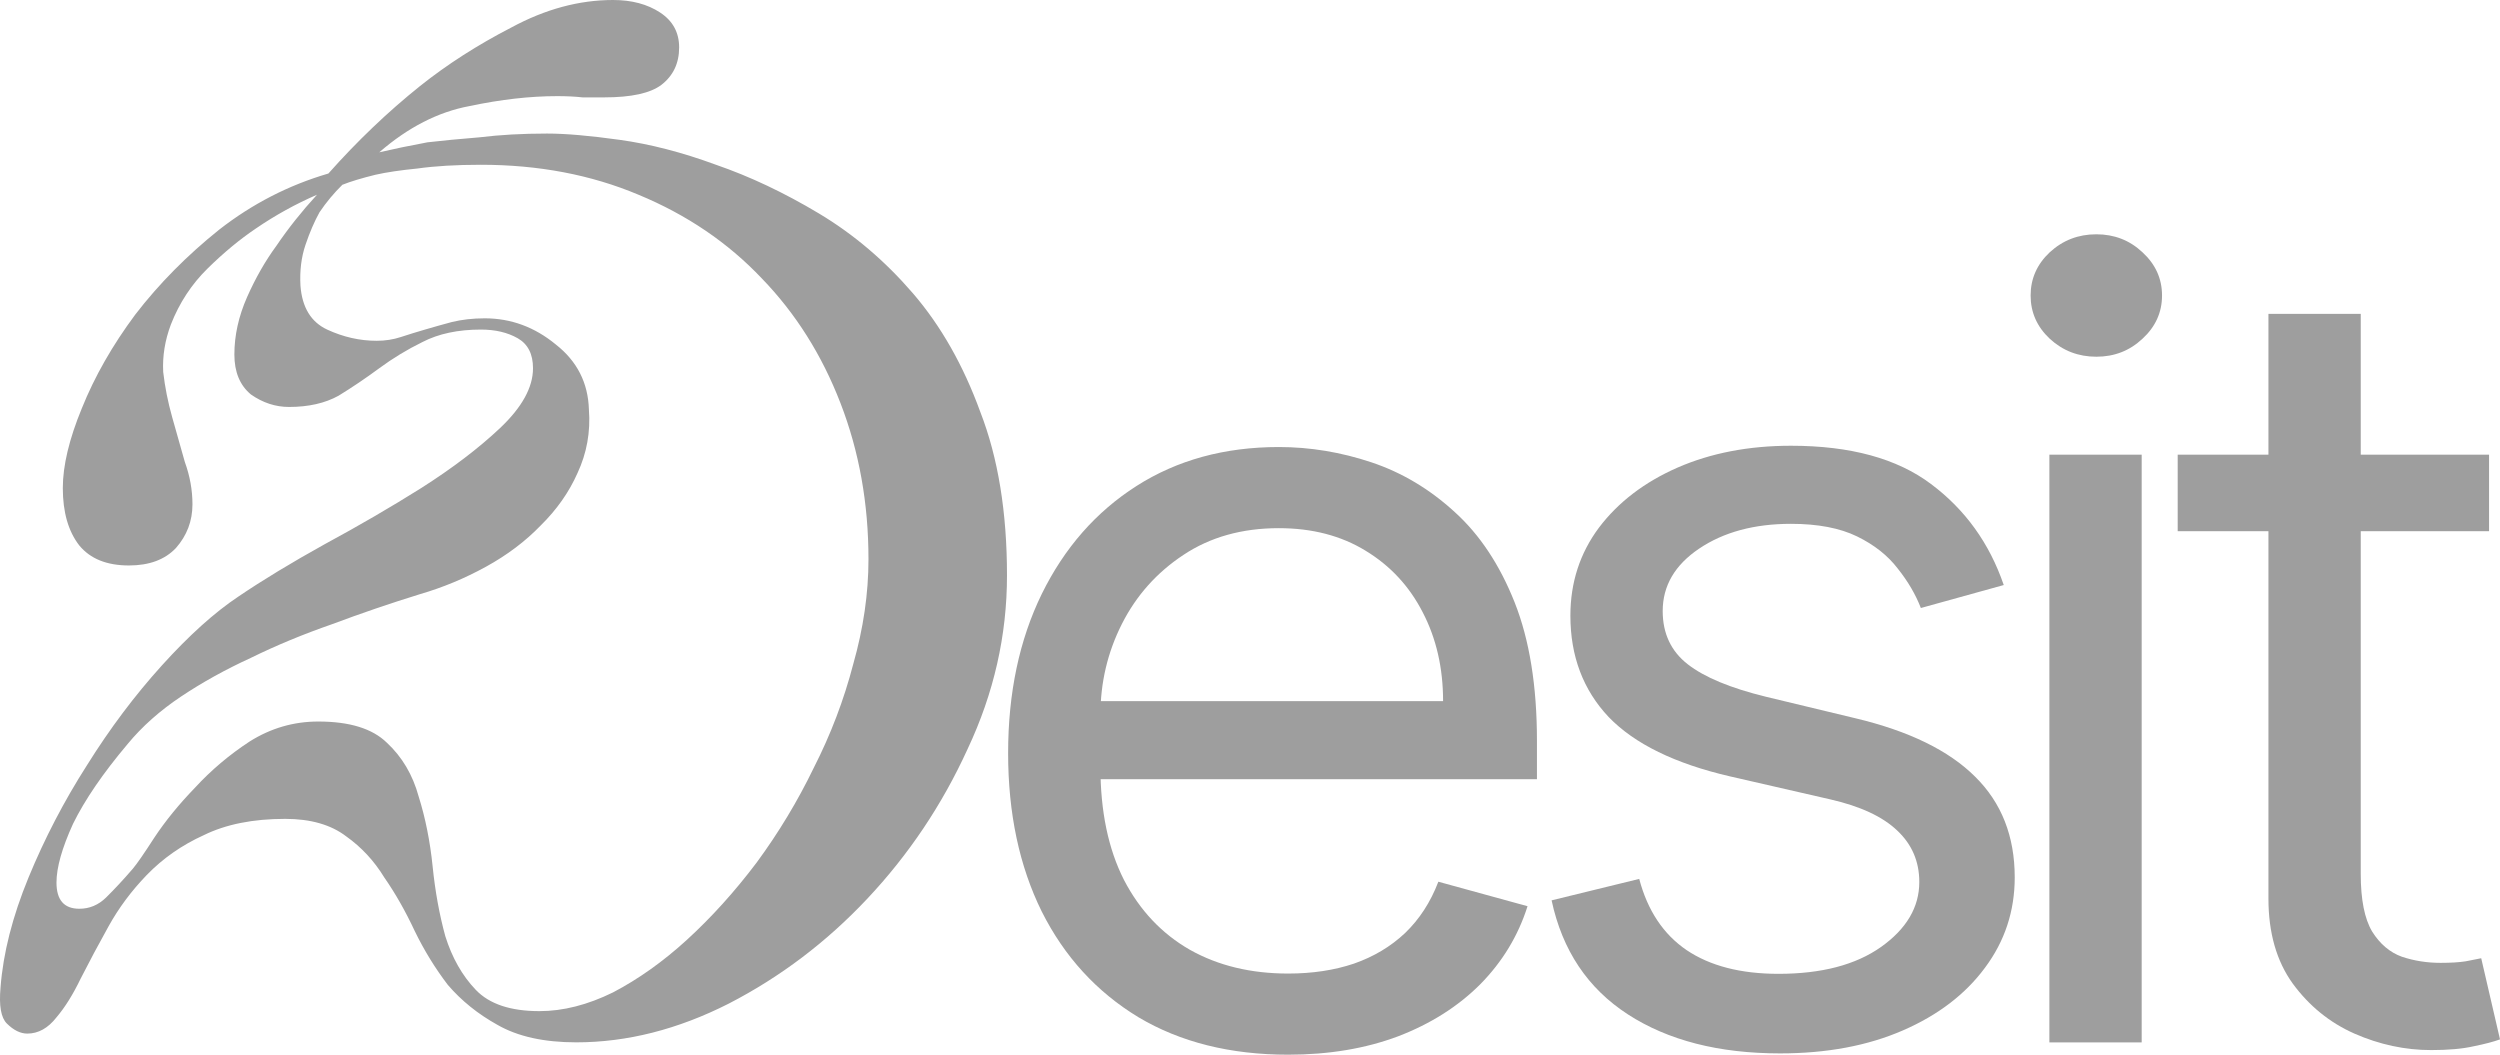 <?xml version="1.0" encoding="UTF-8"?> <svg xmlns="http://www.w3.org/2000/svg" width="64" height="27" viewBox="0 0 64 27" fill="none"><path d="M6 9.076C6 8.586 6.109 8.096 6.325 7.606C6.542 7.116 6.792 6.679 7.074 6.295C7.377 5.848 7.724 5.411 8.115 4.985C7.573 5.22 7.052 5.507 6.553 5.848C6.141 6.125 5.729 6.466 5.317 6.871C4.905 7.275 4.59 7.755 4.374 8.309C4.222 8.713 4.157 9.118 4.178 9.523C4.222 9.906 4.298 10.29 4.406 10.674C4.515 11.057 4.623 11.44 4.731 11.824C4.862 12.186 4.927 12.548 4.927 12.91C4.927 13.336 4.786 13.709 4.504 14.029C4.222 14.327 3.821 14.476 3.3 14.476C2.736 14.476 2.313 14.306 2.031 13.965C1.749 13.603 1.608 13.113 1.608 12.495C1.608 11.92 1.771 11.238 2.096 10.45C2.422 9.64 2.877 8.841 3.463 8.053C4.07 7.265 4.786 6.54 5.61 5.88C6.456 5.22 7.388 4.74 8.407 4.442C9.145 3.611 9.926 2.865 10.75 2.205C11.444 1.651 12.225 1.15 13.092 0.703C13.959 0.234 14.827 0 15.694 0C16.172 0 16.573 0.107 16.898 0.32C17.223 0.533 17.386 0.831 17.386 1.214C17.386 1.619 17.234 1.939 16.931 2.173C16.649 2.386 16.161 2.493 15.467 2.493C15.293 2.493 15.109 2.493 14.914 2.493C14.719 2.471 14.502 2.461 14.263 2.461C13.569 2.461 12.821 2.546 12.018 2.716C11.216 2.865 10.446 3.26 9.709 3.899C10.077 3.813 10.489 3.728 10.945 3.643C11.314 3.6 11.758 3.558 12.279 3.515C12.799 3.451 13.374 3.419 14.003 3.419C14.48 3.419 15.098 3.473 15.857 3.579C16.638 3.686 17.462 3.899 18.329 4.218C19.197 4.517 20.075 4.932 20.965 5.465C21.854 5.997 22.656 6.679 23.372 7.51C24.087 8.341 24.662 9.353 25.096 10.546C25.551 11.717 25.779 13.113 25.779 14.732C25.779 16.266 25.443 17.747 24.771 19.174C24.12 20.601 23.263 21.88 22.201 23.009C21.16 24.116 19.978 25.011 18.655 25.693C17.354 26.353 16.052 26.684 14.751 26.684C13.927 26.684 13.255 26.535 12.734 26.236C12.235 25.959 11.812 25.618 11.465 25.214C11.14 24.788 10.858 24.329 10.62 23.84C10.381 23.328 10.121 22.87 9.839 22.465C9.579 22.039 9.253 21.688 8.863 21.411C8.473 21.113 7.952 20.963 7.301 20.963C6.477 20.963 5.783 21.102 5.219 21.379C4.656 21.634 4.168 21.975 3.756 22.401C3.365 22.806 3.04 23.243 2.78 23.712C2.519 24.18 2.281 24.628 2.064 25.054C1.869 25.459 1.663 25.789 1.446 26.044C1.229 26.322 0.98 26.46 0.698 26.46C0.524 26.46 0.351 26.375 0.177 26.204C0.025 26.055 -0.029 25.746 0.014 25.277C0.08 24.404 0.318 23.467 0.73 22.465C1.142 21.464 1.641 20.505 2.227 19.589C2.812 18.652 3.452 17.8 4.146 17.033C4.84 16.266 5.491 15.68 6.098 15.275C6.727 14.849 7.464 14.402 8.31 13.933C9.177 13.464 10.002 12.985 10.782 12.495C11.585 11.984 12.257 11.472 12.799 10.961C13.363 10.428 13.645 9.917 13.645 9.427C13.645 9.065 13.515 8.809 13.255 8.66C12.994 8.511 12.68 8.437 12.311 8.437C11.726 8.437 11.227 8.543 10.815 8.756C10.424 8.948 10.056 9.171 9.709 9.427C9.362 9.683 9.015 9.917 8.668 10.13C8.321 10.322 7.898 10.418 7.399 10.418C7.052 10.418 6.727 10.311 6.423 10.098C6.141 9.864 6 9.523 6 9.076ZM3.268 19.046C2.639 19.792 2.172 20.473 1.869 21.091C1.587 21.709 1.446 22.21 1.446 22.593C1.446 23.041 1.641 23.264 2.031 23.264C2.292 23.264 2.519 23.168 2.715 22.977C2.931 22.764 3.159 22.519 3.398 22.242C3.506 22.114 3.69 21.848 3.951 21.443C4.233 21.017 4.58 20.591 4.992 20.165C5.404 19.717 5.87 19.323 6.391 18.982C6.933 18.641 7.518 18.471 8.147 18.471C8.95 18.471 9.535 18.652 9.904 19.014C10.294 19.376 10.565 19.834 10.717 20.388C10.891 20.942 11.01 21.539 11.075 22.178C11.14 22.817 11.248 23.413 11.4 23.967C11.574 24.521 11.834 24.979 12.181 25.341C12.528 25.704 13.07 25.885 13.808 25.885C14.415 25.885 15.044 25.725 15.694 25.405C16.345 25.064 16.974 24.617 17.581 24.063C18.21 23.488 18.807 22.828 19.37 22.082C19.934 21.315 20.422 20.505 20.834 19.653C21.268 18.801 21.604 17.917 21.843 17.001C22.103 16.085 22.233 15.19 22.233 14.316C22.233 12.889 21.995 11.558 21.517 10.322C21.04 9.086 20.368 8.021 19.501 7.126C18.633 6.21 17.581 5.497 16.345 4.985C15.131 4.474 13.786 4.218 12.311 4.218C11.682 4.218 11.14 4.25 10.685 4.314C10.251 4.357 9.893 4.41 9.611 4.474C9.264 4.559 8.982 4.644 8.765 4.73C8.548 4.943 8.353 5.177 8.18 5.433C8.05 5.667 7.93 5.944 7.822 6.263C7.713 6.583 7.67 6.935 7.692 7.318C7.735 7.872 7.963 8.245 8.375 8.437C8.787 8.628 9.21 8.724 9.644 8.724C9.861 8.724 10.067 8.692 10.262 8.628C10.457 8.564 10.663 8.5 10.88 8.437C11.097 8.373 11.324 8.309 11.563 8.245C11.823 8.181 12.105 8.149 12.409 8.149C13.081 8.149 13.688 8.373 14.23 8.82C14.773 9.246 15.055 9.8 15.076 10.482C15.12 11.057 15.022 11.6 14.784 12.111C14.567 12.601 14.252 13.049 13.84 13.454C13.45 13.858 12.983 14.21 12.441 14.508C11.899 14.806 11.335 15.041 10.75 15.211C9.991 15.446 9.242 15.701 8.505 15.978C7.768 16.234 7.074 16.521 6.423 16.841C5.772 17.139 5.176 17.47 4.634 17.832C4.092 18.194 3.636 18.599 3.268 19.046Z" fill="#9E9E9E"></path><path d="M63.72 11.64V13.599H55.749V11.64H63.72ZM58.072 8.035H60.435V22.376C60.435 23.029 60.532 23.519 60.726 23.846C60.926 24.166 61.18 24.381 61.487 24.492C61.8 24.597 62.131 24.649 62.478 24.649C62.738 24.649 62.952 24.636 63.119 24.61C63.286 24.577 63.419 24.551 63.519 24.531L64 26.608C63.84 26.667 63.616 26.726 63.329 26.784C63.042 26.85 62.678 26.882 62.238 26.882C61.57 26.882 60.916 26.742 60.275 26.461C59.641 26.18 59.114 25.753 58.693 25.178C58.279 24.603 58.072 23.878 58.072 23.003V8.035Z" fill="#9E9E9E"></path><path d="M52.464 26.686V11.64H54.827V26.686H52.464ZM53.666 9.132C53.205 9.132 52.808 8.979 52.474 8.672C52.147 8.365 51.984 7.996 51.984 7.565C51.984 7.134 52.147 6.765 52.474 6.458C52.808 6.151 53.205 5.998 53.666 5.998C54.127 5.998 54.52 6.151 54.847 6.458C55.181 6.765 55.348 7.134 55.348 7.565C55.348 7.996 55.181 8.365 54.847 8.672C54.52 8.979 54.127 9.132 53.666 9.132Z" fill="#9E9E9E"></path><path d="M51.296 14.977L49.174 15.565C49.04 15.219 48.843 14.882 48.583 14.556C48.329 14.223 47.982 13.948 47.542 13.733C47.101 13.518 46.537 13.41 45.849 13.41C44.908 13.41 44.124 13.622 43.496 14.046C42.876 14.464 42.565 14.997 42.565 15.643C42.565 16.218 42.779 16.672 43.206 17.005C43.633 17.338 44.301 17.615 45.209 17.837L47.492 18.386C48.867 18.713 49.891 19.212 50.565 19.885C51.24 20.551 51.577 21.41 51.577 22.461C51.577 23.323 51.323 24.094 50.816 24.773C50.315 25.452 49.614 25.988 48.713 26.379C47.812 26.771 46.764 26.967 45.569 26.967C44 26.967 42.702 26.634 41.674 25.968C40.646 25.302 39.995 24.329 39.721 23.049L41.964 22.5C42.178 23.31 42.582 23.917 43.176 24.322C43.777 24.727 44.561 24.93 45.529 24.93C46.63 24.93 47.505 24.701 48.152 24.244C48.806 23.78 49.134 23.225 49.134 22.579C49.134 22.056 48.947 21.619 48.573 21.266C48.199 20.907 47.625 20.639 46.851 20.463L44.287 19.875C42.879 19.549 41.844 19.042 41.183 18.357C40.529 17.664 40.202 16.799 40.202 15.761C40.202 14.912 40.446 14.161 40.933 13.508C41.427 12.855 42.098 12.342 42.946 11.97C43.8 11.598 44.768 11.411 45.849 11.411C47.371 11.411 48.566 11.738 49.434 12.391C50.308 13.044 50.929 13.906 51.296 14.977Z" fill="#9E9E9E"></path><path d="M32.977 27C31.495 27 30.217 26.68 29.142 26.04C28.075 25.393 27.25 24.492 26.669 23.336C26.095 22.174 25.808 20.822 25.808 19.281C25.808 17.74 26.095 16.381 26.669 15.206C27.25 14.024 28.058 13.103 29.092 12.443C30.134 11.777 31.349 11.444 32.737 11.444C33.538 11.444 34.329 11.575 35.11 11.836C35.891 12.097 36.602 12.522 37.243 13.11C37.884 13.691 38.394 14.461 38.775 15.421C39.155 16.381 39.346 17.563 39.346 18.967V19.947H27.49V17.949H36.943C36.943 17.1 36.769 16.342 36.422 15.676C36.081 15.01 35.594 14.484 34.96 14.099C34.333 13.714 33.592 13.521 32.737 13.521C31.796 13.521 30.982 13.749 30.294 14.207C29.613 14.657 29.089 15.245 28.722 15.97C28.355 16.695 28.171 17.472 28.171 18.301V19.634C28.171 20.77 28.372 21.733 28.772 22.523C29.179 23.307 29.743 23.904 30.464 24.316C31.185 24.721 32.023 24.923 32.977 24.923C33.598 24.923 34.159 24.838 34.66 24.669C35.167 24.492 35.604 24.231 35.971 23.885C36.338 23.532 36.622 23.095 36.822 22.572L39.105 23.199C38.865 23.957 38.461 24.623 37.894 25.198C37.326 25.766 36.625 26.21 35.791 26.53C34.957 26.843 34.019 27 32.977 27Z" fill="#9E9E9E"></path></svg> 